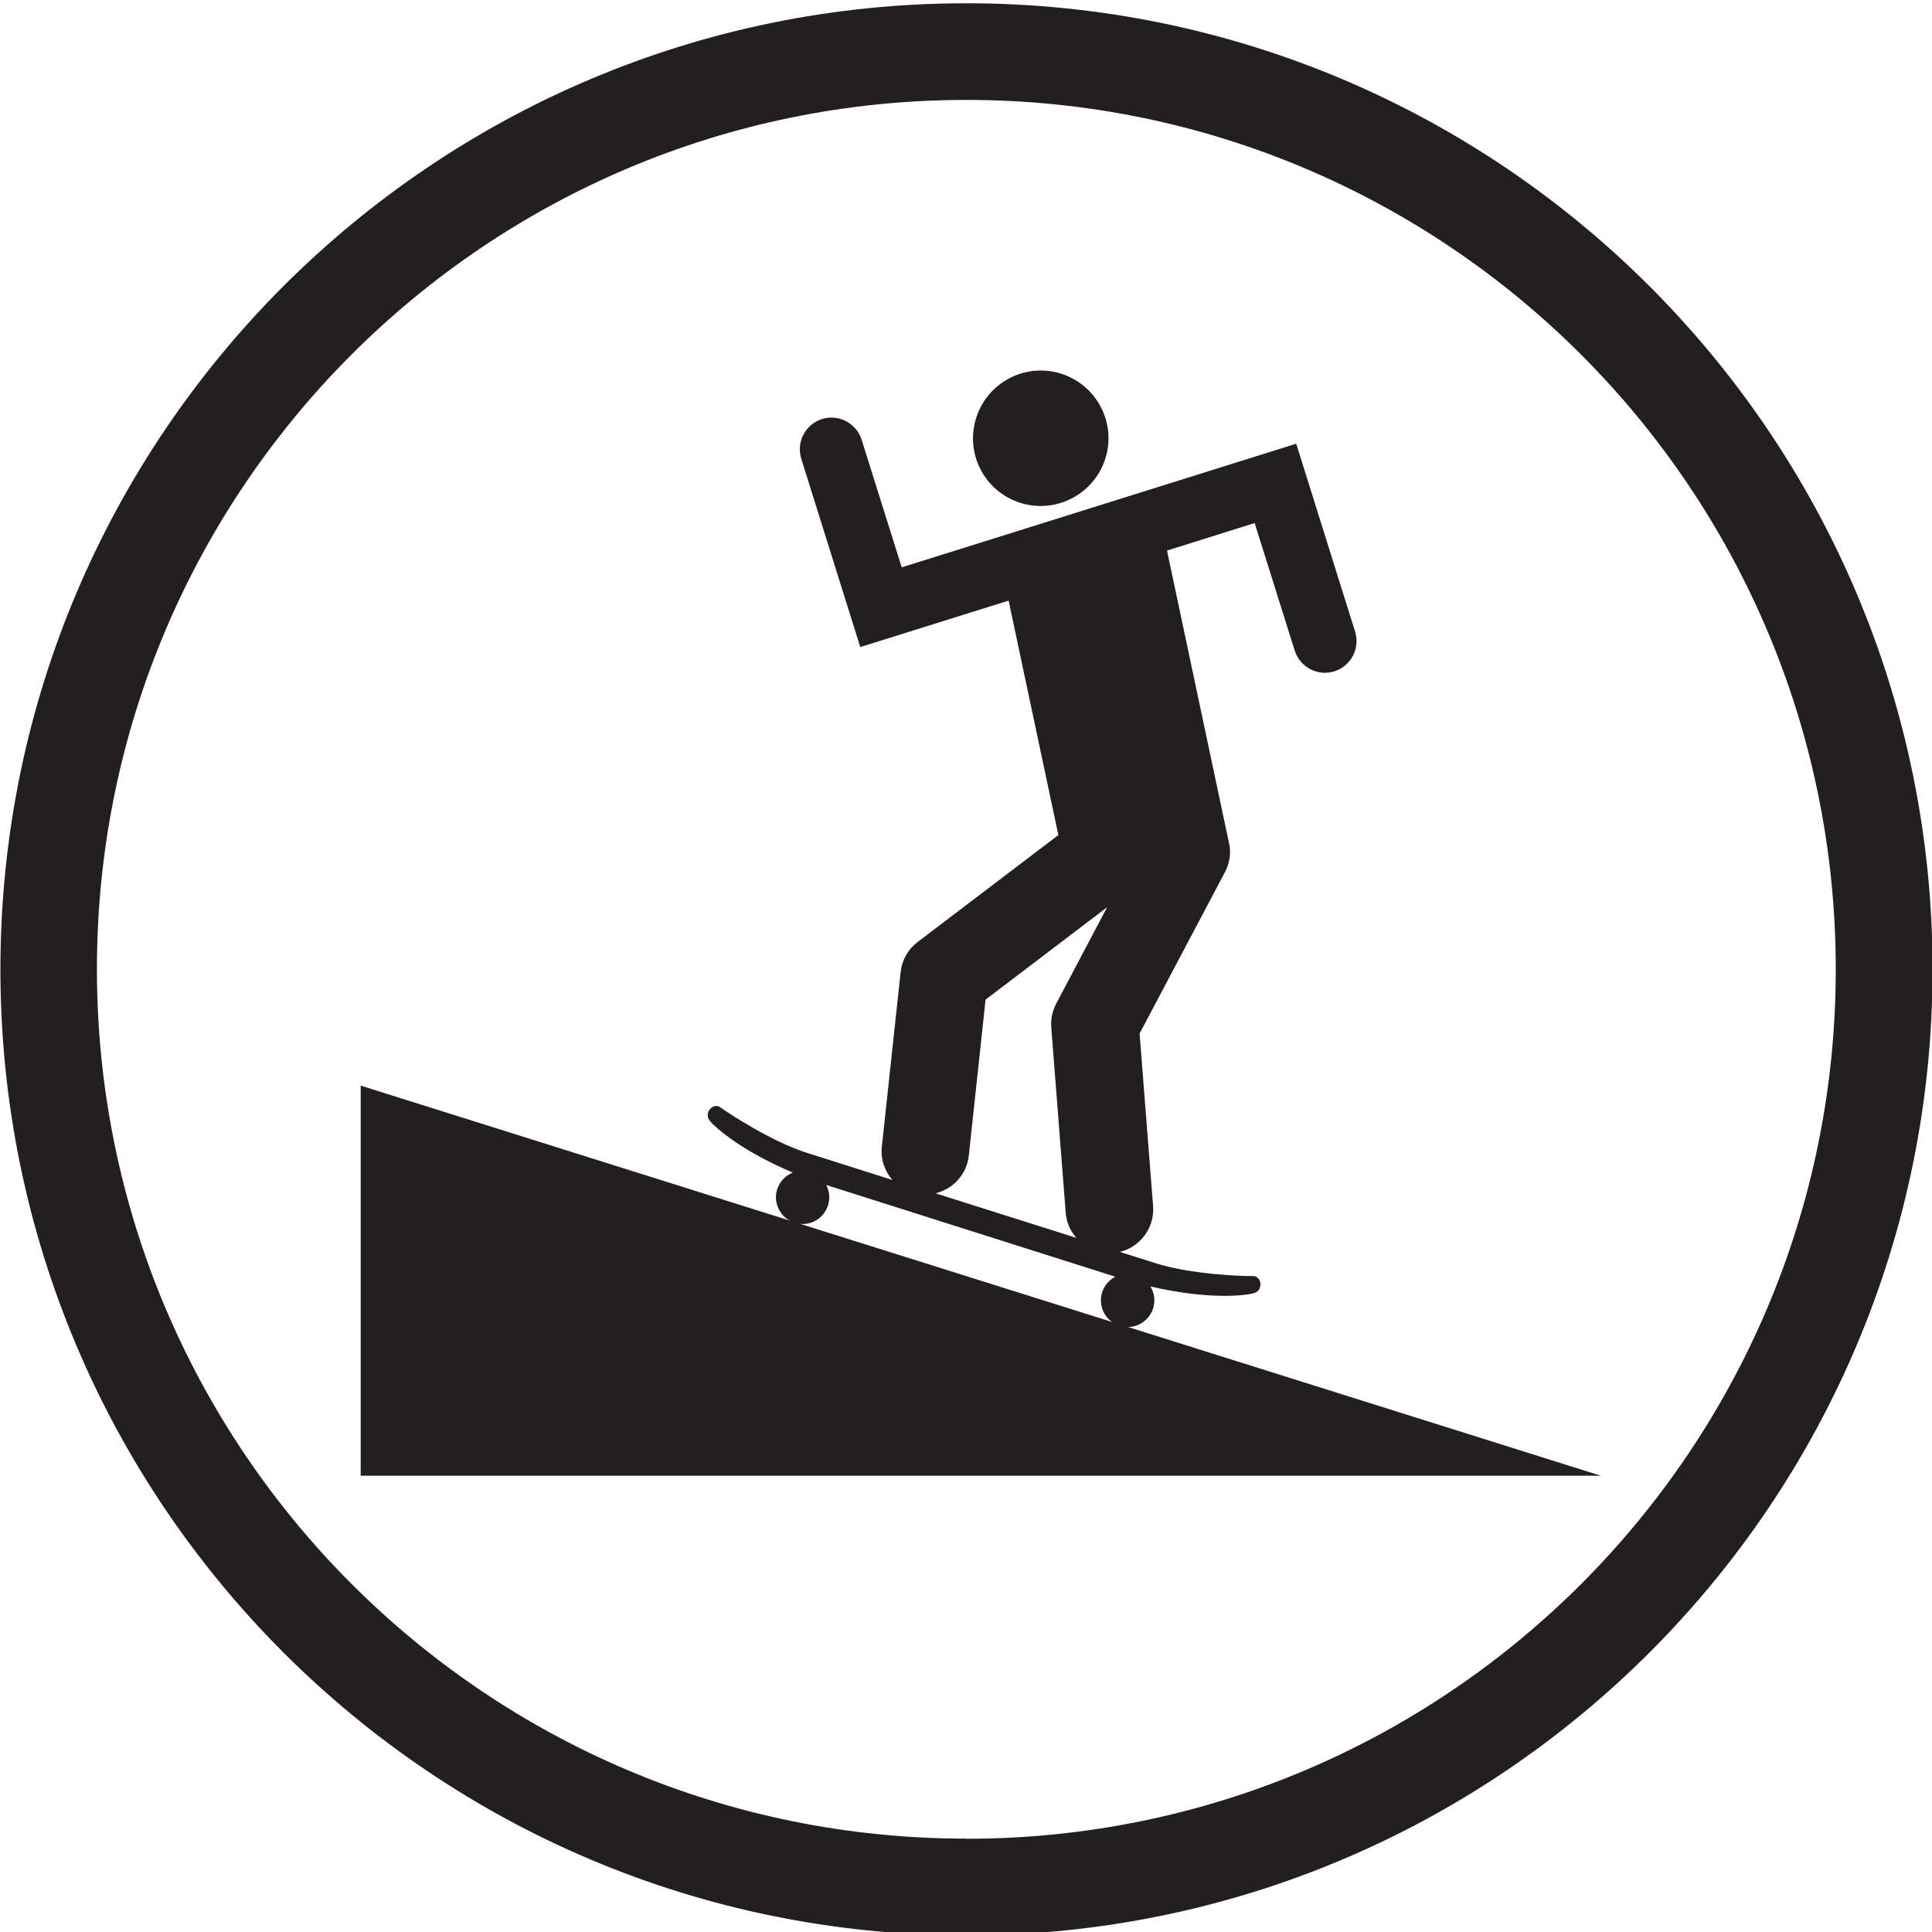 <?xml version="1.0" encoding="UTF-8"?>
<svg id="Layer_1" xmlns="http://www.w3.org/2000/svg" viewBox="0 0 141.73 141.73">
  <defs>
    <style>
      .cls-1 {
        fill: #231f20;
      }
    </style>
  </defs>
  <path class="cls-1" d="M70.89.24C31.76.24.03,31.97.03,71.11s31.73,70.87,70.87,70.87,70.87-31.73,70.87-70.87S110.03.24,70.89.24ZM70.89,134.88c-35.22,0-63.78-28.56-63.78-63.78S35.67,7.33,70.89,7.33s63.78,28.56,63.78,63.78-28.56,63.78-63.78,63.78Z"/>
  <g>
    <polygon class="cls-1" points="26.46 79.64 26.46 108.26 117.44 108.26 26.46 79.64"/>
    <path class="cls-1" d="M63.1,47.44l-4.32-13.79c-.38-1.22.3-2.52,1.52-2.91,1.22-.38,2.52.3,2.91,1.52l2.94,9.36,28.94-9.07,4.32,13.79c.38,1.22-.3,2.52-1.52,2.91-1.22.38-2.52-.3-2.91-1.52l-2.94-9.36-6.43,2.02,4.6,21.7h0c.08.63-.03,1.29-.35,1.89l-6.26,11.84.99,12.66c.12,1.59-.94,2.99-2.44,3.36,1.55.49,2.55.81,2.66.84,2.56.81,6.39.95,7.08.93.69-.02.79,1.03.14,1.24-.64.21-3.43.51-7.64-.48.29.46.38,1.05.2,1.62-.33,1.02-1.43,1.6-2.46,1.27-1.03-.33-1.6-1.43-1.28-2.45.16-.52.52-.92.97-1.15-3.82-1.21-21.13-6.7-21.21-6.73.23.45.3.98.13,1.5-.33,1.03-1.43,1.6-2.45,1.27-1.03-.33-1.6-1.43-1.28-2.45.19-.58.62-1.02,1.15-1.23-3.75-1.58-5.73-3.32-6.12-3.84-.41-.55.28-1.35.83-.93.55.41,3.76,2.51,6.32,3.32.47.15,2.99.95,6.27,1.99-.56-.65-.87-1.52-.77-2.44l1.38-12.81c.09-.88.55-1.68,1.25-2.21l10.32-7.84-3.65-17.2-10.89,3.41ZM72.3,73.34l-1.23,11.44c-.15,1.38-1.16,2.45-2.44,2.76,3.47,1.1,7.28,2.31,10.33,3.27-.44-.5-.73-1.14-.78-1.85l-1.06-13.58c-.05-.61.08-1.21.36-1.75l3.74-7.08-8.93,6.79Z"/>
    <path class="cls-1" d="M75.22,36.99c-2.67-.62-4.34-3.29-3.71-5.96.62-2.67,3.29-4.34,5.96-3.72,2.67.62,4.34,3.29,3.72,5.96-.63,2.67-3.29,4.34-5.97,3.72"/>
  </g>
</svg>